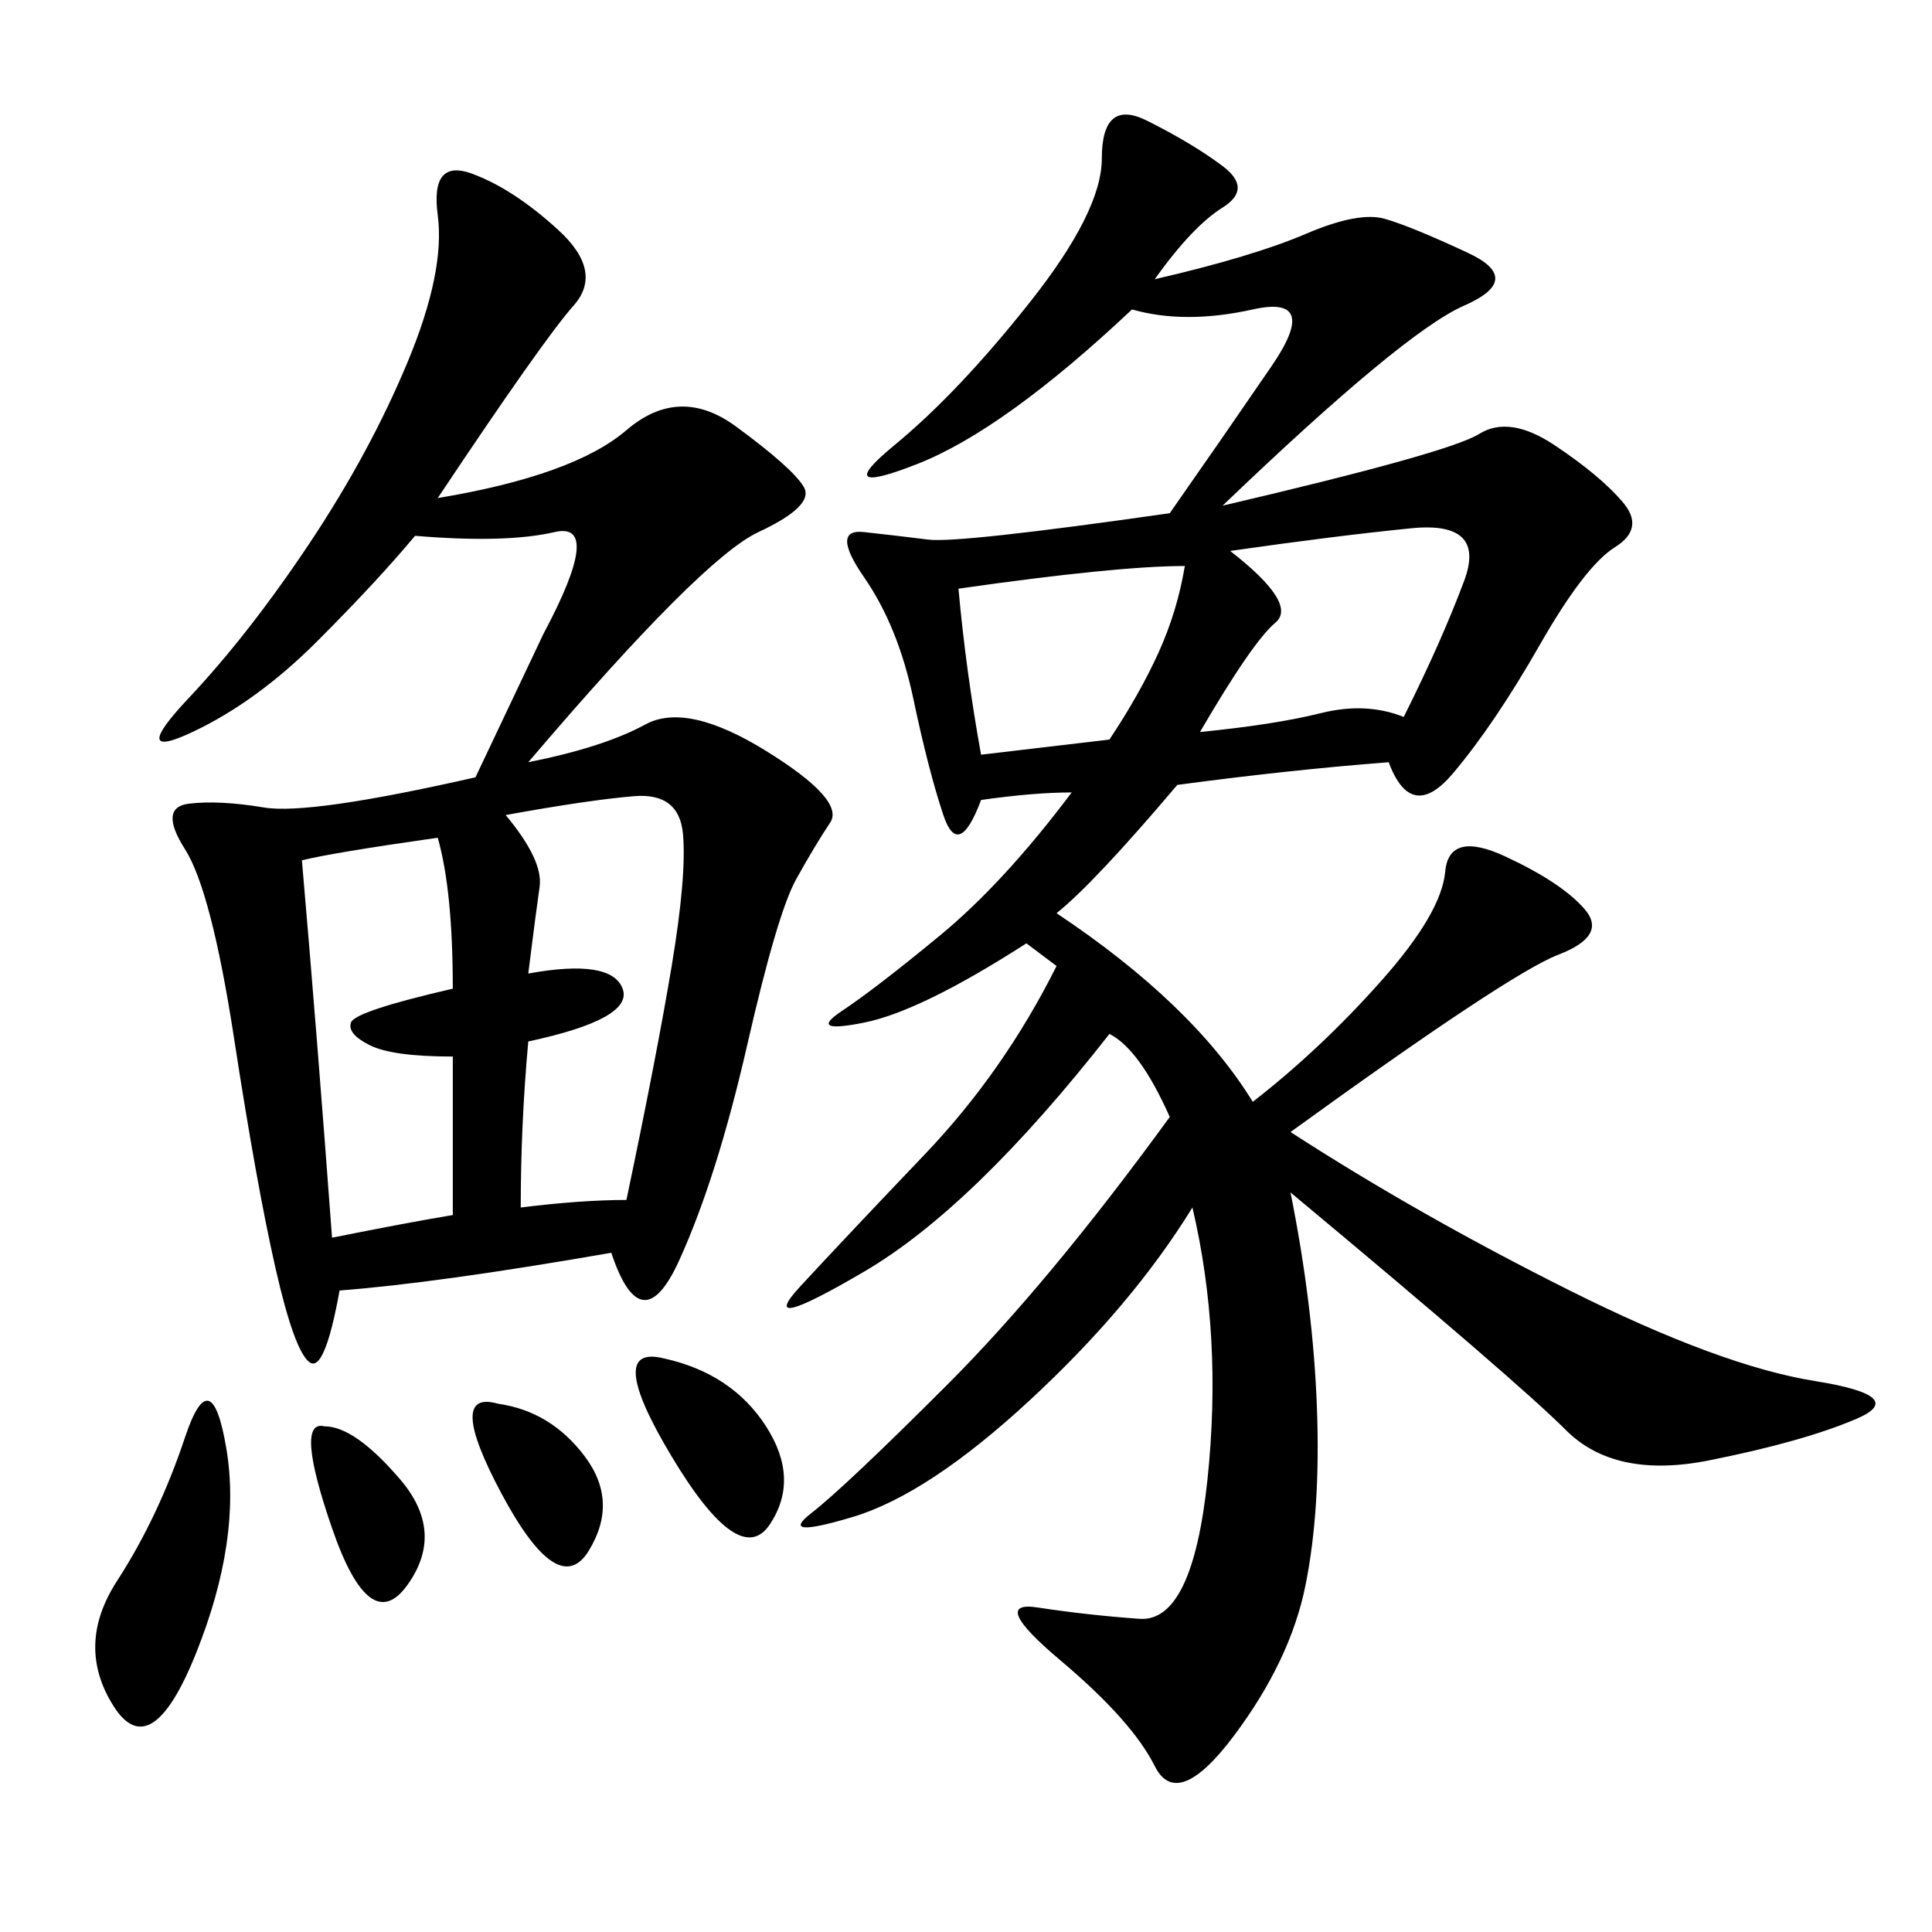 <svg xmlns="http://www.w3.org/2000/svg" xmlns:xlink="http://www.w3.org/1999/xlink" width="300" height="300"><path d="M189.84 78.52Q225 70.31 229.69 67.38Q234.38 64.45 241.41 69.14Q248.44 73.83 251.95 77.93Q255.47 82.03 250.78 84.96Q246.09 87.89 239.06 100.20Q232.03 112.50 225.59 120.12Q219.14 127.73 215.63 118.36L215.63 118.36Q200.39 119.53 182.81 121.88L182.81 121.88Q169.92 137.11 164.06 141.80L164.06 141.80Q185.16 155.86 194.53 171.09L194.53 171.09Q205.08 162.89 214.45 152.34Q223.83 141.80 224.41 135.35Q225 128.91 233.79 133.01Q242.58 137.11 246.09 141.21Q249.61 145.31 241.99 148.24Q234.38 151.17 200.39 175.78L200.39 175.78Q220.31 188.67 243.75 200.39Q267.19 212.11 281.84 214.45Q296.48 216.80 288.28 220.31Q280.08 223.83 265.43 226.76Q250.78 229.69 243.16 222.07Q235.55 214.45 200.39 185.16L200.39 185.16Q203.91 202.73 204.49 218.55Q205.08 234.38 202.73 246.09Q200.39 257.81 191.60 269.53Q182.81 281.25 179.30 274.22Q175.78 267.19 164.65 257.81Q153.52 248.44 161.13 249.61Q168.75 250.78 176.95 251.37Q185.16 251.95 187.50 229.69Q189.84 207.42 185.16 187.50L185.16 187.50Q175.78 202.73 159.96 217.38Q144.14 232.03 132.42 235.55Q120.70 239.06 125.98 234.96Q131.25 230.86 147.07 215.04Q162.89 199.22 181.64 173.44L181.64 173.44Q176.95 162.89 172.27 160.55L172.27 160.55Q151.17 187.50 134.18 197.46Q117.19 207.42 124.22 199.80Q131.25 192.19 143.55 179.30Q155.86 166.41 164.06 150L164.06 150L159.38 146.48Q142.97 157.03 134.18 158.79Q125.39 160.55 130.66 157.03Q135.94 153.52 145.90 145.31Q155.86 137.11 166.41 123.05L166.41 123.05Q160.55 123.05 152.34 124.22L152.34 124.22Q148.83 133.59 146.48 126.56Q144.14 119.53 141.80 108.40Q139.45 97.27 134.18 89.65Q128.91 82.03 134.18 82.62Q139.45 83.20 144.14 83.79Q148.83 84.38 181.64 79.69L181.64 79.69Q189.84 67.97 197.46 56.84Q205.08 45.70 194.53 48.05Q183.98 50.39 175.78 48.05L175.78 48.05Q155.86 66.80 142.38 72.07Q128.91 77.34 138.87 69.14Q148.83 60.94 159.96 46.88Q171.09 32.81 171.09 24.61L171.09 24.61Q171.09 15.23 178.13 18.75Q185.16 22.27 189.84 25.78Q194.53 29.30 189.84 32.23Q185.16 35.16 179.30 43.36L179.30 43.36Q194.53 39.84 202.73 36.33Q210.94 32.81 215.04 33.98Q219.14 35.16 227.93 39.26Q236.72 43.36 227.34 47.46Q217.97 51.56 189.84 78.52L189.84 78.52ZM67.97 77.34Q89.06 73.83 97.27 66.80Q105.47 59.77 114.26 66.21Q123.05 72.66 124.80 75.59Q126.56 78.52 117.77 82.62Q108.98 86.72 82.03 118.36L82.03 118.36Q93.75 116.02 100.20 112.50Q106.64 108.98 118.95 116.60Q131.25 124.22 128.91 127.73Q126.56 131.25 123.63 136.52Q120.70 141.80 116.02 162.30Q111.33 182.81 105.47 195.70Q99.61 208.59 94.92 194.53L94.92 194.53Q67.97 199.22 52.73 200.39L52.73 200.39Q50.39 213.28 48.05 211.52Q45.70 209.77 42.77 196.88Q39.84 183.98 36.33 161.13Q32.81 138.28 28.71 131.84Q24.61 125.39 29.30 124.80Q33.98 124.22 41.02 125.39Q48.05 126.56 73.83 120.70L73.83 120.70L84.38 98.44Q93.75 80.86 86.13 82.62Q78.52 84.38 64.45 83.20L64.45 83.20Q58.59 90.23 49.22 99.61Q39.84 108.98 29.88 113.67Q19.92 118.36 29.30 108.40Q38.67 98.44 48.05 84.38Q57.42 70.31 63.28 56.25Q69.14 42.19 67.97 33.40Q66.80 24.61 73.24 26.95Q79.69 29.30 86.72 35.74Q93.75 42.19 89.06 47.46Q84.38 52.73 67.97 77.34L67.97 77.34ZM78.52 126.56Q84.38 133.59 83.79 137.70Q83.20 141.80 82.03 151.17L82.03 151.17Q94.92 148.83 96.68 153.52Q98.44 158.20 82.03 161.72L82.03 161.72Q80.86 174.61 80.86 187.50L80.86 187.50Q90.23 186.33 97.27 186.33L97.27 186.33Q101.95 164.06 104.30 150Q106.64 135.94 106.05 129.49Q105.47 123.05 98.44 123.63Q91.41 124.22 78.52 126.56L78.52 126.56ZM46.88 133.59Q49.22 160.55 51.56 192.19L51.56 192.19Q63.28 189.84 70.31 188.67L70.31 188.67L70.31 164.06Q60.94 164.06 57.42 162.30Q53.91 160.55 54.49 158.79Q55.08 157.03 70.31 153.52L70.31 153.52Q70.31 138.28 67.97 130.08L67.97 130.08Q51.56 132.42 46.88 133.59L46.88 133.59ZM191.02 85.55Q201.56 93.75 198.05 96.68Q194.53 99.61 186.33 113.67L186.33 113.67Q198.05 112.50 205.08 110.74Q212.11 108.98 217.97 111.33L217.97 111.33Q223.83 99.61 227.34 90.23Q230.86 80.86 219.14 82.03Q207.42 83.20 191.02 85.55L191.02 85.55ZM148.83 91.41Q150 104.30 152.34 117.19L152.34 117.19L172.27 114.84Q176.95 107.81 179.88 101.37Q182.81 94.92 183.98 87.89L183.98 87.89Q173.44 87.89 148.83 91.41L148.83 91.41ZM35.16 225Q37.50 239.06 30.47 256.64Q23.44 274.22 17.58 264.84Q11.72 255.47 18.16 245.51Q24.61 235.55 28.71 223.24Q32.81 210.94 35.16 225L35.16 225ZM103.13 210.94Q113.67 213.28 118.95 221.48Q124.22 229.69 119.53 236.72Q114.84 243.75 104.30 226.17Q93.75 208.59 103.13 210.94L103.13 210.94ZM77.34 217.97Q85.55 219.14 90.82 226.17Q96.09 233.20 91.41 240.82Q86.72 248.44 77.93 232.03Q69.14 215.63 77.34 217.97L77.34 217.97ZM50.39 221.48Q55.08 221.48 62.11 229.69Q69.14 237.89 63.28 246.09Q57.42 254.30 51.56 237.30Q45.70 220.31 50.39 221.48L50.39 221.48Z"/></svg>
